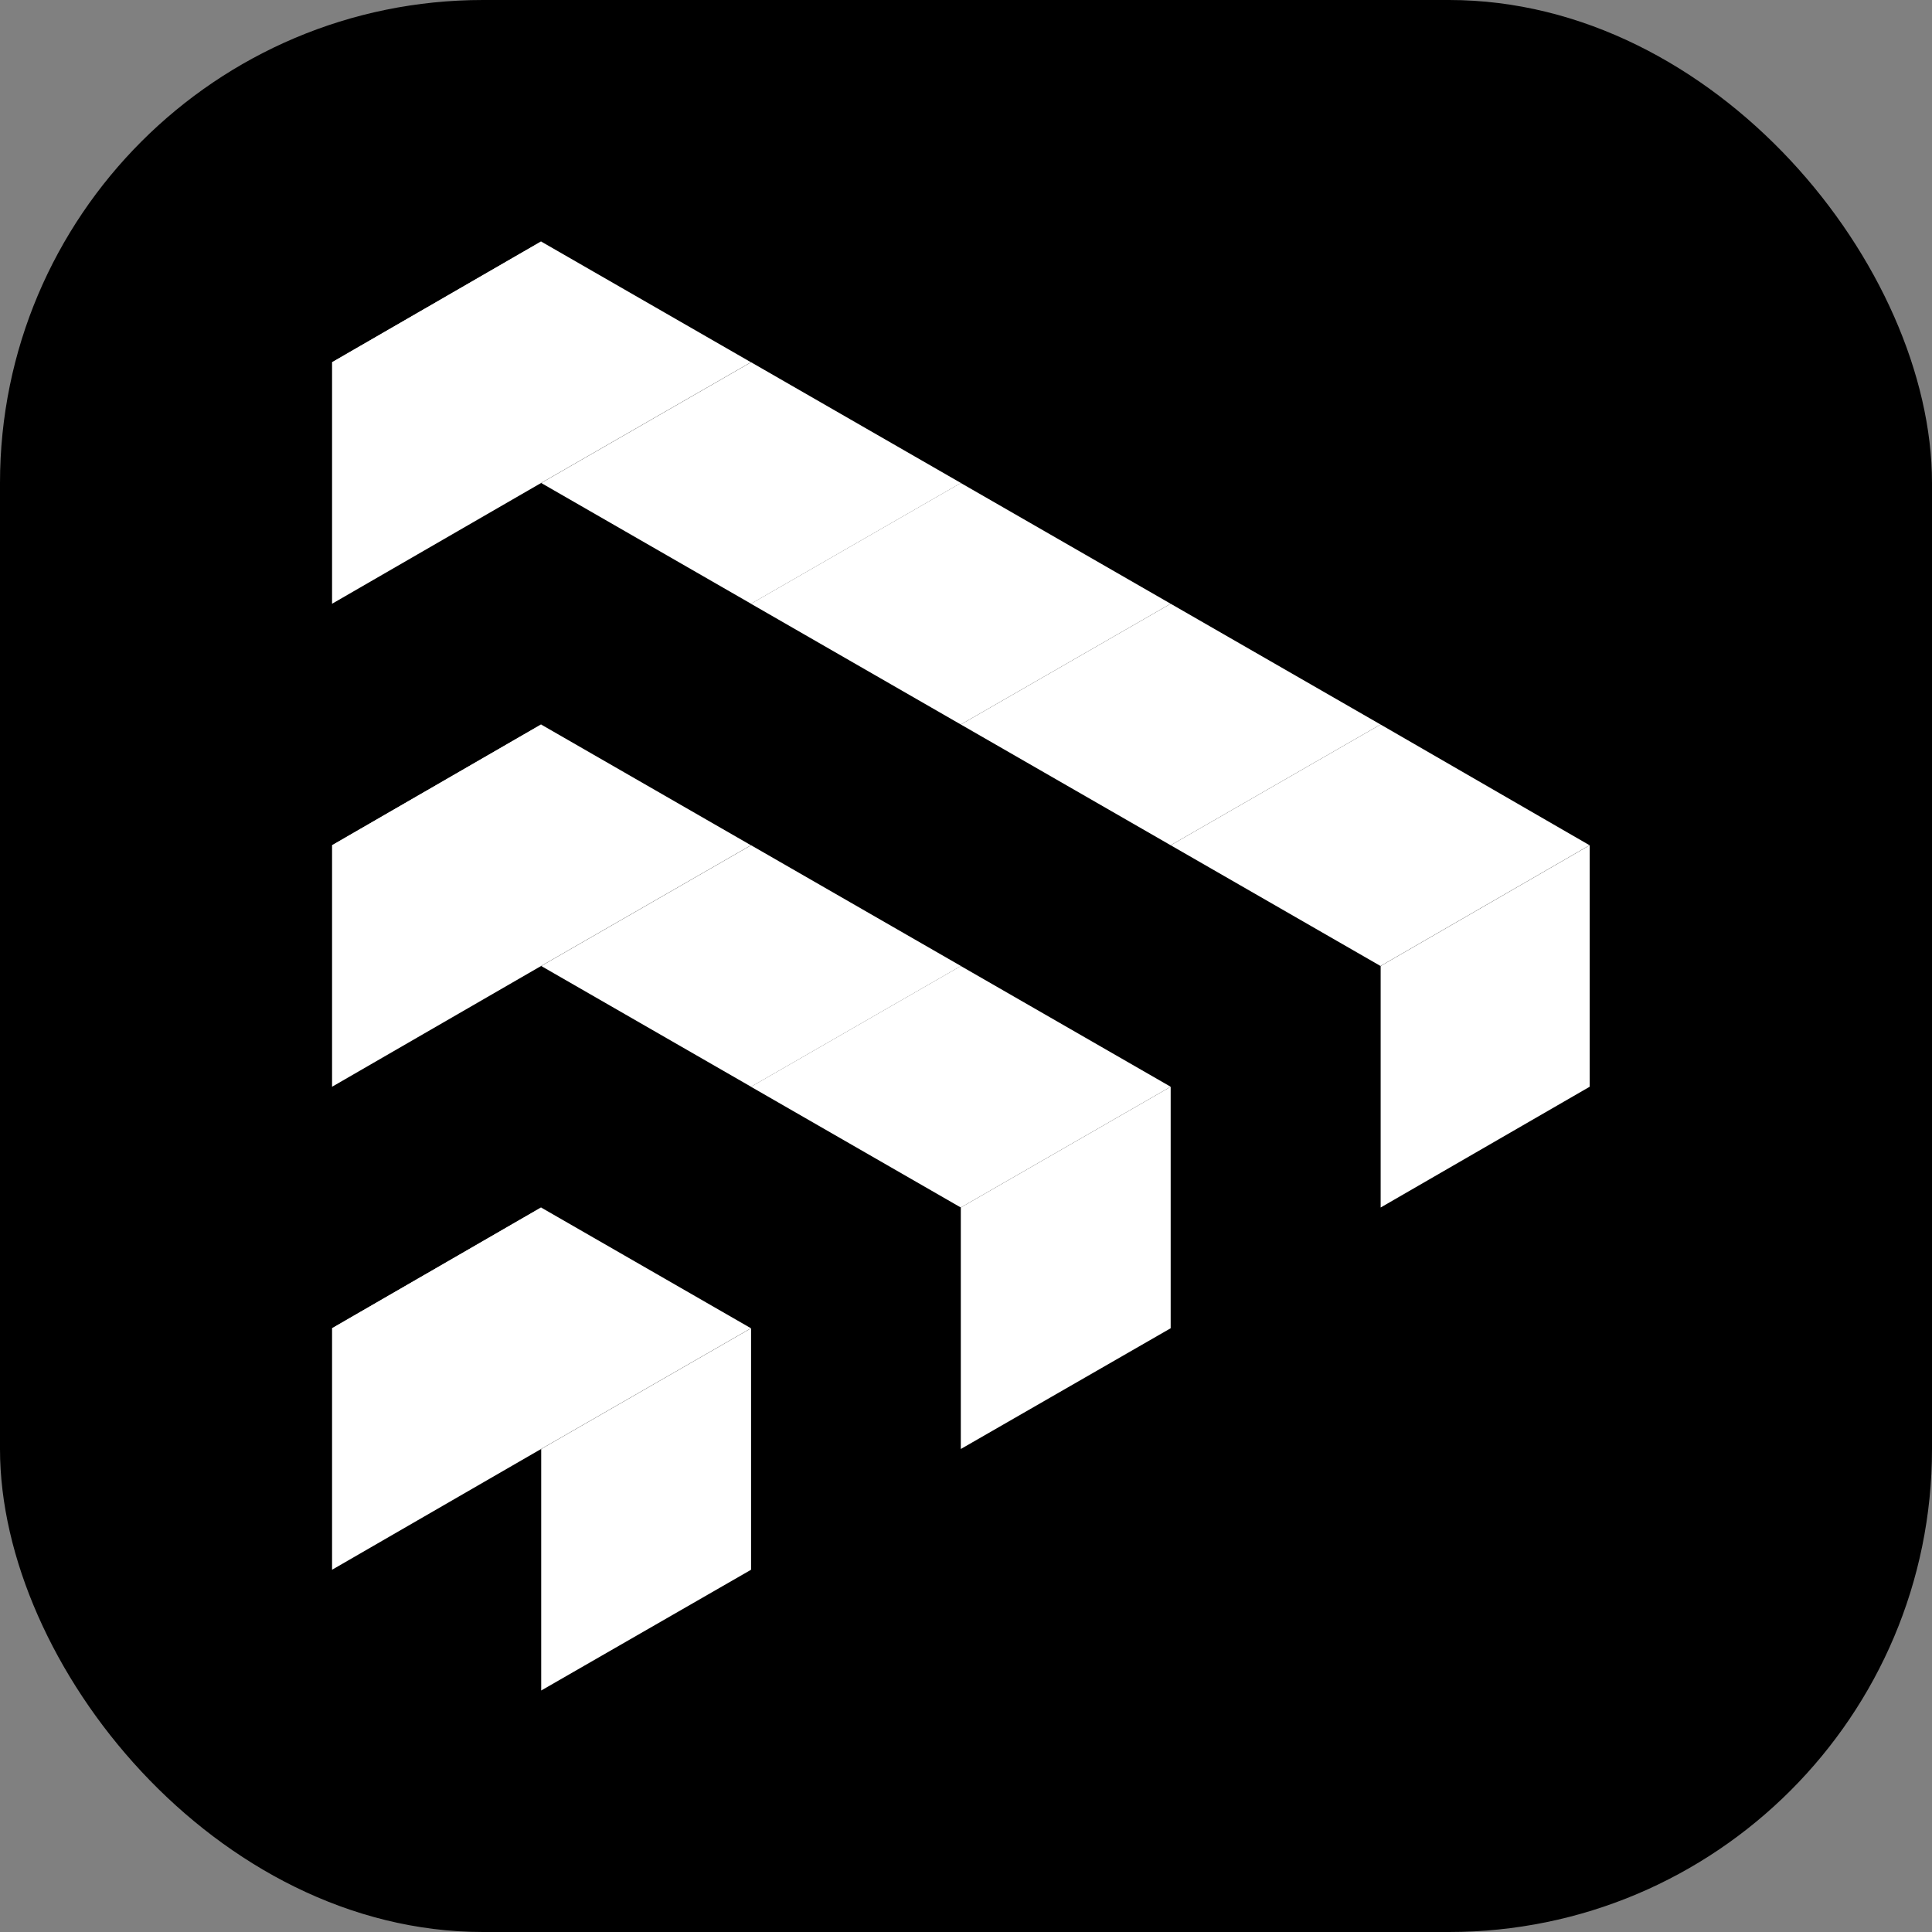 <svg width="16" height="16" viewBox="0 0 16 16" fill="none" xmlns="http://www.w3.org/2000/svg">
<rect x="0" y="0" width="16" height="16" fill="#808080" stroke="none"/>
<rect width="16" height="16" rx="4" fill="black"/>
<path d="M6.219 3L4.481 4L2.75 3L4.481 2L6.219 3Z" fill="white"/>
<path d="M7.958 4L6.22 5L4.482 4L6.22 3L7.958 4Z" fill="white"/>
<path d="M9.695 5L7.957 6L6.219 5L7.957 4L9.695 5Z" fill="white"/>
<path d="M11.433 6L9.695 7L7.957 6L9.695 5L11.433 6Z" fill="white"/>
<path d="M13.164 7L11.433 8L9.695 7L11.433 6L13.164 7Z" fill="white"/>
<path d="M9.695 9V11L7.957 12V10L9.695 9Z" fill="white"/>
<path d="M13.165 7V9L11.434 10V8L13.165 7Z" fill="white"/>
<path d="M6.22 11V13L4.482 14V12L6.22 11Z" fill="white"/>
<path d="M6.219 7L4.481 8L2.75 7L4.481 6L6.219 7Z" fill="white"/>
<path d="M7.958 8L6.22 9L4.482 8L6.22 7L7.958 8Z" fill="white"/>
<path d="M9.695 9L7.957 10L6.219 9L7.957 8L9.695 9Z" fill="white"/>
<path d="M4.481 2V4L2.75 5V3L4.481 2Z" fill="white"/>
<path d="M4.481 6V8L2.75 9V7L4.481 6Z" fill="white"/>
<path d="M6.219 11L4.481 12L2.75 11L4.481 10L6.219 11Z" fill="white"/>
<path d="M4.481 10V12L2.75 13V11L4.481 10Z" fill="white"/>
</svg>
